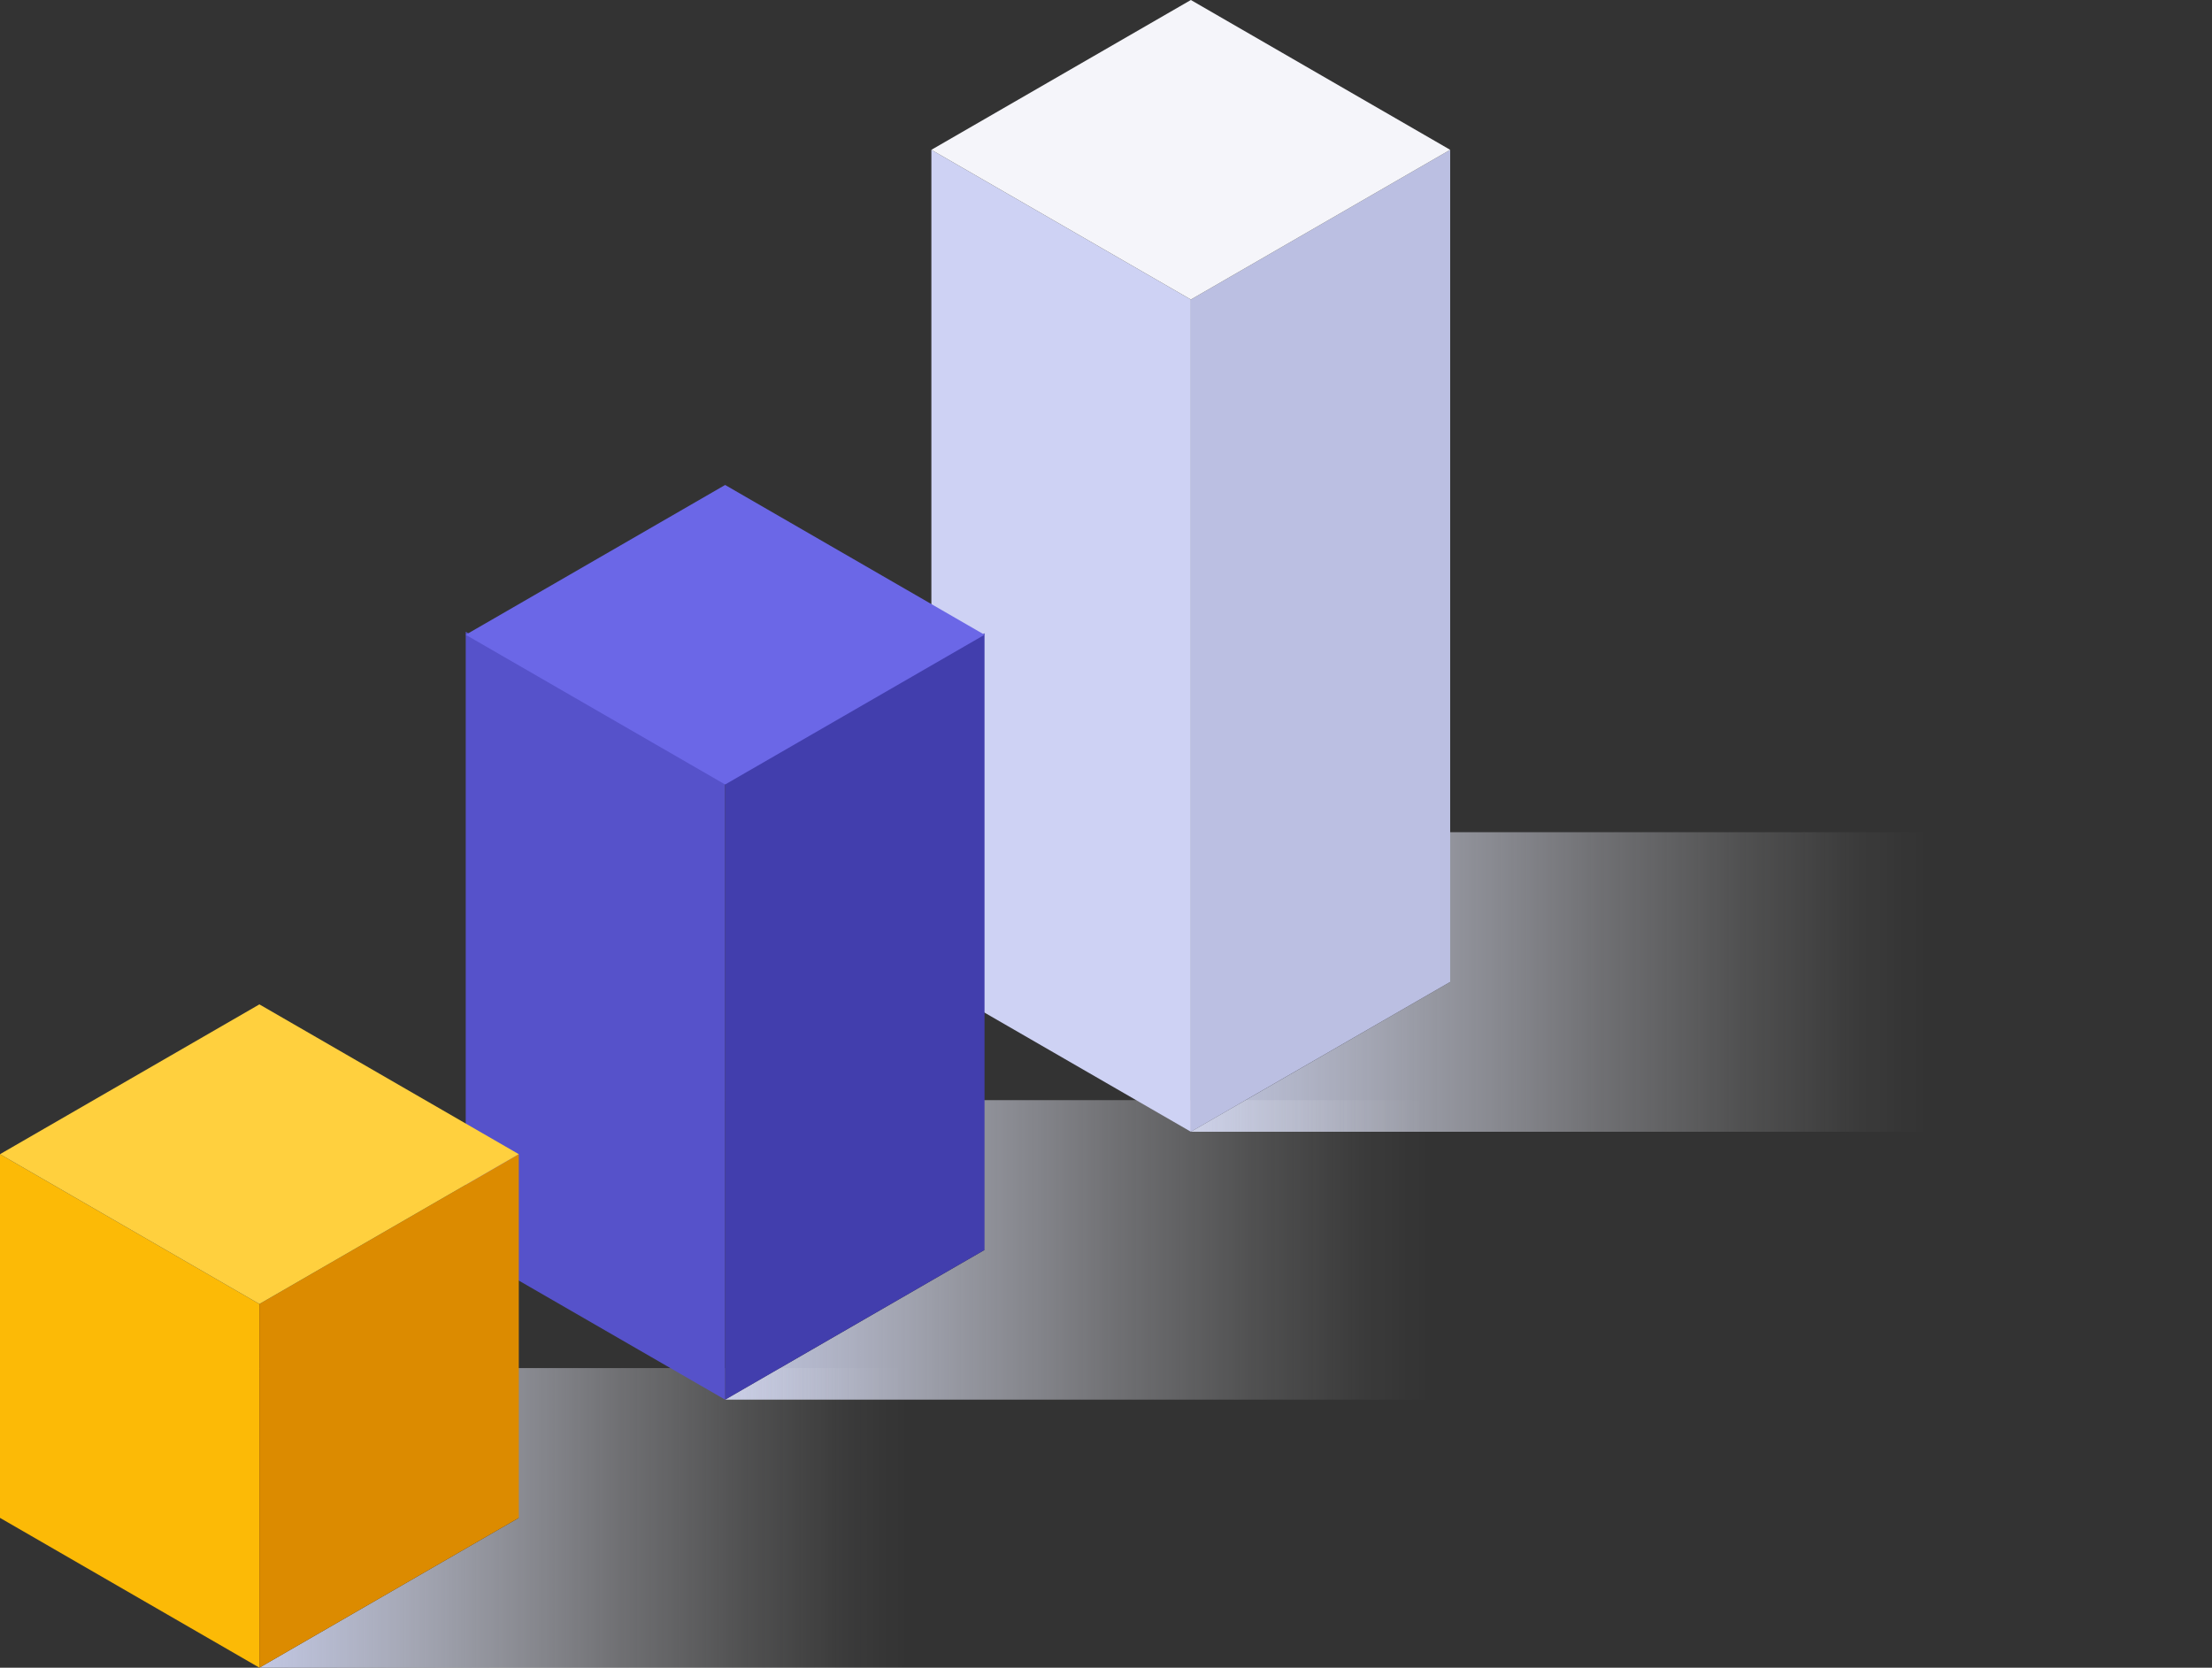 <svg xmlns="http://www.w3.org/2000/svg" xmlns:xlink="http://www.w3.org/1999/xlink" viewBox="0 0 273.05 205.84"><rect x="0" y="0" width="273.05" height="205.84" fill="#333333" stroke="none"/><defs><style>.a{isolation:isolate;}.b,.c,.d{mix-blend-mode:multiply;}.b{fill:url(#a);}.c{fill:url(#b);}.d{fill:url(#c);}.e{fill:#ced2f4;}.f{fill:#bbbfe2;}.g{fill:#f5f5fa;}.h{fill:#5652ca;}.i{fill:#423ead;}.j{fill:#6b67e7;}.k{fill:#fcba06;}.l{fill:#dc8b00;}.m{fill:#ffd03e;}</style><linearGradient id="a" x1="104.59" y1="121.2" x2="230.64" y2="121.2" gradientTransform="translate(42.41)" gradientUnits="userSpaceOnUse"><stop offset="0" stop-color="#c2c7e3"/><stop offset="0.06" stop-color="#c8cde6" stop-opacity="0.89"/><stop offset="0.24" stop-color="#dcdfef" stop-opacity="0.58"/><stop offset="0.4" stop-color="#ebecf6" stop-opacity="0.33"/><stop offset="0.54" stop-color="#f6f7fb" stop-opacity="0.15"/><stop offset="0.65" stop-color="#fdfdfe" stop-opacity="0.04"/><stop offset="0.72" stop-color="#fff" stop-opacity="0"/></linearGradient><linearGradient id="b" x1="-8.13" y1="154.28" x2="112.52" y2="154.28" gradientTransform="translate(97.64)" gradientUnits="userSpaceOnUse"><stop offset="0" stop-color="#c2c7e3"/><stop offset="0.06" stop-color="#c8cde6" stop-opacity="0.89"/><stop offset="0.24" stop-color="#dcdfef" stop-opacity="0.58"/><stop offset="0.4" stop-color="#ebecf6" stop-opacity="0.33"/><stop offset="0.54" stop-color="#f6f7fb" stop-opacity="0.15"/><stop offset="0.65" stop-color="#fdfdfe" stop-opacity="0.04"/><stop offset="0.72" stop-color="#fff" stop-opacity="0"/></linearGradient><linearGradient id="c" x1="-120.85" y1="187.35" x2="-9.81" y2="187.35" gradientTransform="translate(152.86)" xlink:href="#b"/></defs><g class="a"><polygon class="b" points="241.02 102.72 147 102.72 179.02 121.2 147 139.69 241.02 139.69 273.05 121.2 241.02 102.72"/><polygon class="c" points="178.13 135.79 89.51 135.79 121.53 154.28 89.51 172.76 178.13 172.76 210.15 154.28 178.13 135.79"/><polygon class="d" points="111.04 168.86 32.02 168.86 64.04 187.35 32.02 205.84 111.04 205.84 143.06 187.35 111.04 168.86"/><polygon class="e" points="114.97 18.49 147 36.97 147 139.69 114.97 121.2 114.97 18.49"/><polygon class="f" points="179.01 18.49 147 36.97 147 139.69 179.01 121.2 179.01 18.49"/><polygon class="g" points="147 0 114.97 18.49 147 36.97 179.01 18.49 147 0"/><polygon class="h" points="57.49 77.98 89.51 96.47 89.51 172.76 57.49 154.28 57.49 77.98"/><polygon class="i" points="121.53 78.16 89.51 96.65 89.51 172.76 121.53 154.28 121.53 78.16"/><polygon class="j" points="89.51 59.86 57.49 78.35 89.51 96.83 121.53 78.35 89.51 59.86"/><polygon class="k" points="0 142.46 32.02 160.95 32.02 205.84 0 187.35 0 142.46"/><polygon class="l" points="64.04 142.46 32.02 160.95 32.02 205.84 64.04 187.35 64.04 142.46"/><polygon class="m" points="32.02 123.97 0 142.46 32.02 160.95 64.04 142.46 32.02 123.97"/></g></svg>